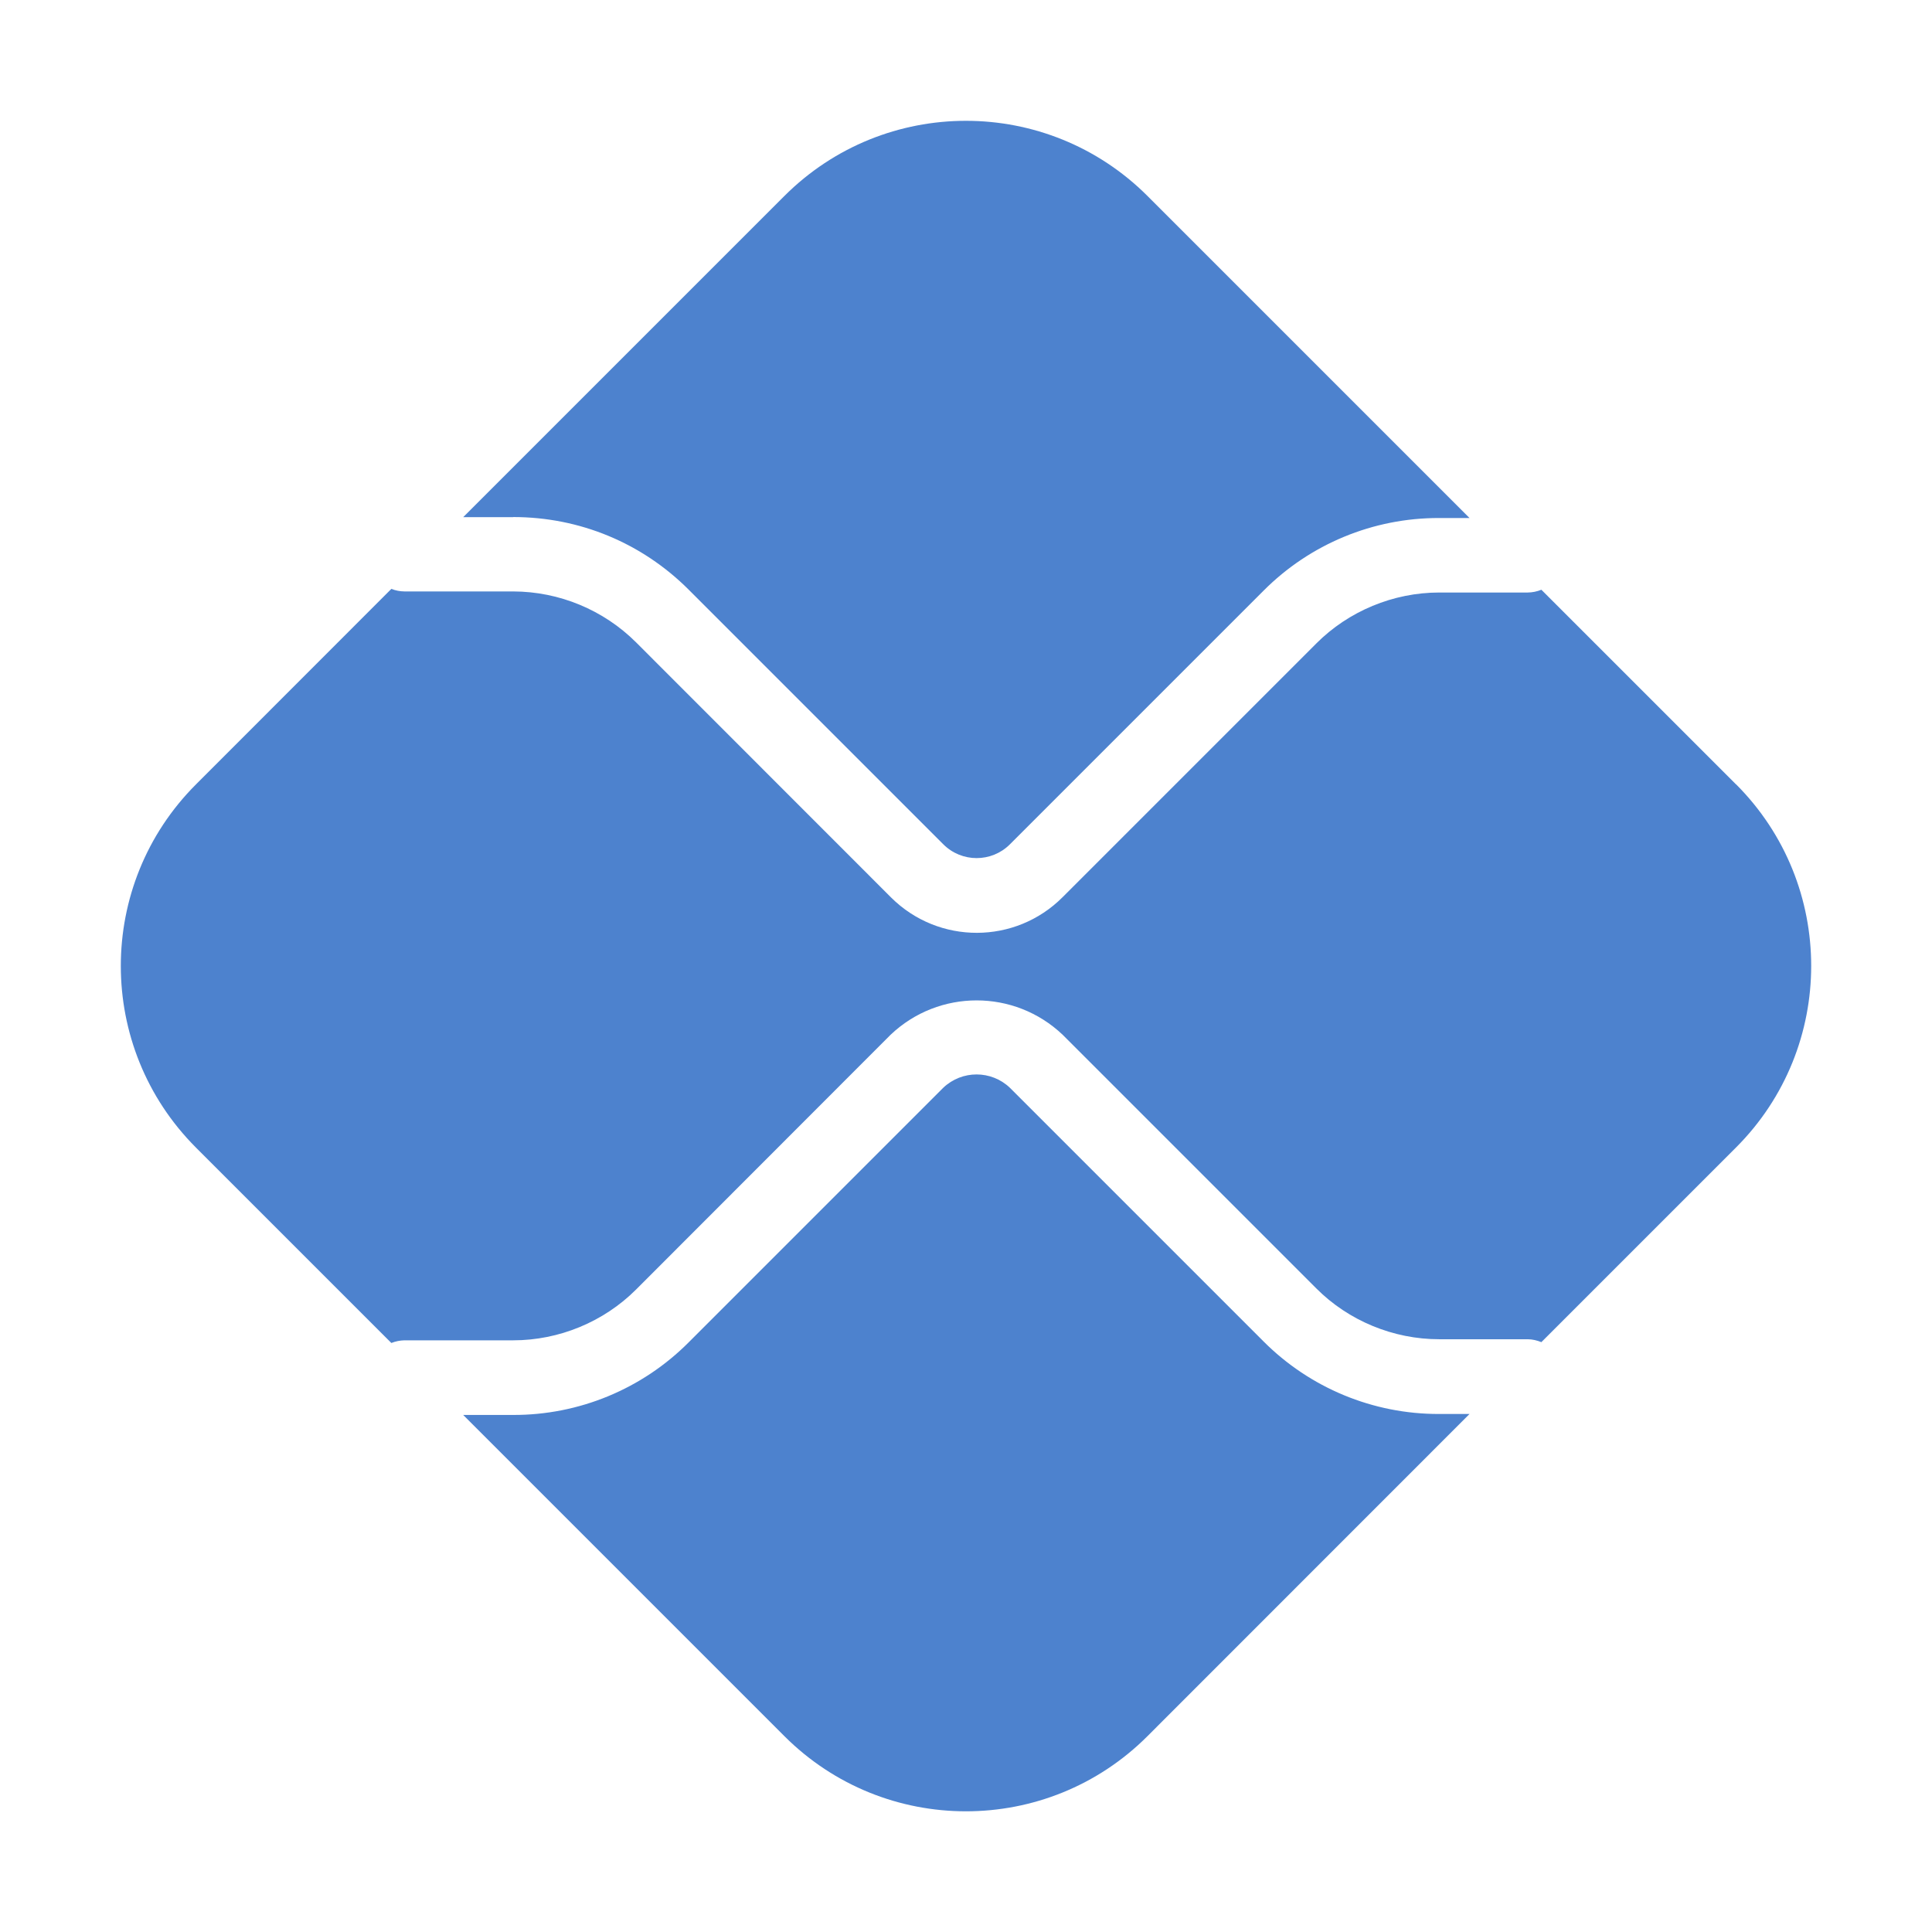 <?xml version="1.0" encoding="UTF-8"?>
<svg id="Camada_1" xmlns="http://www.w3.org/2000/svg" version="1.1" viewBox="0 0 800 800">
  <!-- Generator: Adobe Illustrator 30.0.0, SVG Export Plug-In . SVG Version: 2.1.1 Build 123)  -->
  <defs>
    <style>
      .st0 {
        fill: #4d82ce;
      }
    </style>
  </defs>
  <path class="st0" d="M595.85,585.5c-27.28.06-53.45-10.78-72.7-30.1l-105-105c-7.72-7.33-19.83-7.33-27.55,0l-105.4,105.4c-19.24,19.33-45.42,30.17-72.7,30.1h-20.7l133,133c41.5,41.5,108.85,41.5,150.35,0l133.35-133.4h-12.65,0ZM212.5,214.1c27.5,0,53.3,10.7,72.7,30.1l105.4,105.4c7.61,7.62,19.96,7.63,27.58.02,0,0,.02-.02.02-.02l105-105c19.23-19.32,45.39-30.16,72.65-30.1h12.65l-133.35-133.35c-41.53-41.5-108.82-41.5-150.35,0l-133,133h20.7v-.05Z"/>
  <path class="st0" d="M718.85,324.8l-80.6-80.6c-1.81.74-3.74,1.13-5.7,1.15h-36.65c-18.95,0-37.5,7.7-50.85,21.1l-105,105c-19.57,19.68-51.39,19.76-71.06.19-.06-.06-.12-.12-.19-.19l-105.4-105.45c-13.52-13.47-31.82-21.05-50.9-21.1h-45c-1.87-.01-3.71-.37-5.45-1.05l-80.9,80.95c-41.5,41.5-41.5,108.85,0,150.4l80.9,80.9c1.72-.69,3.55-1.06,5.4-1.1h45.05c19,0,37.5-7.65,50.9-21.05l105.35-105.45c19.97-19.01,51.33-19.01,71.3,0l105,105c13.35,13.4,31.9,21.05,50.85,21.05h36.65c2,0,3.95.5,5.7,1.2l80.6-80.6c41.5-41.5,41.5-108.9,0-150.4v.05Z"/>
</svg>